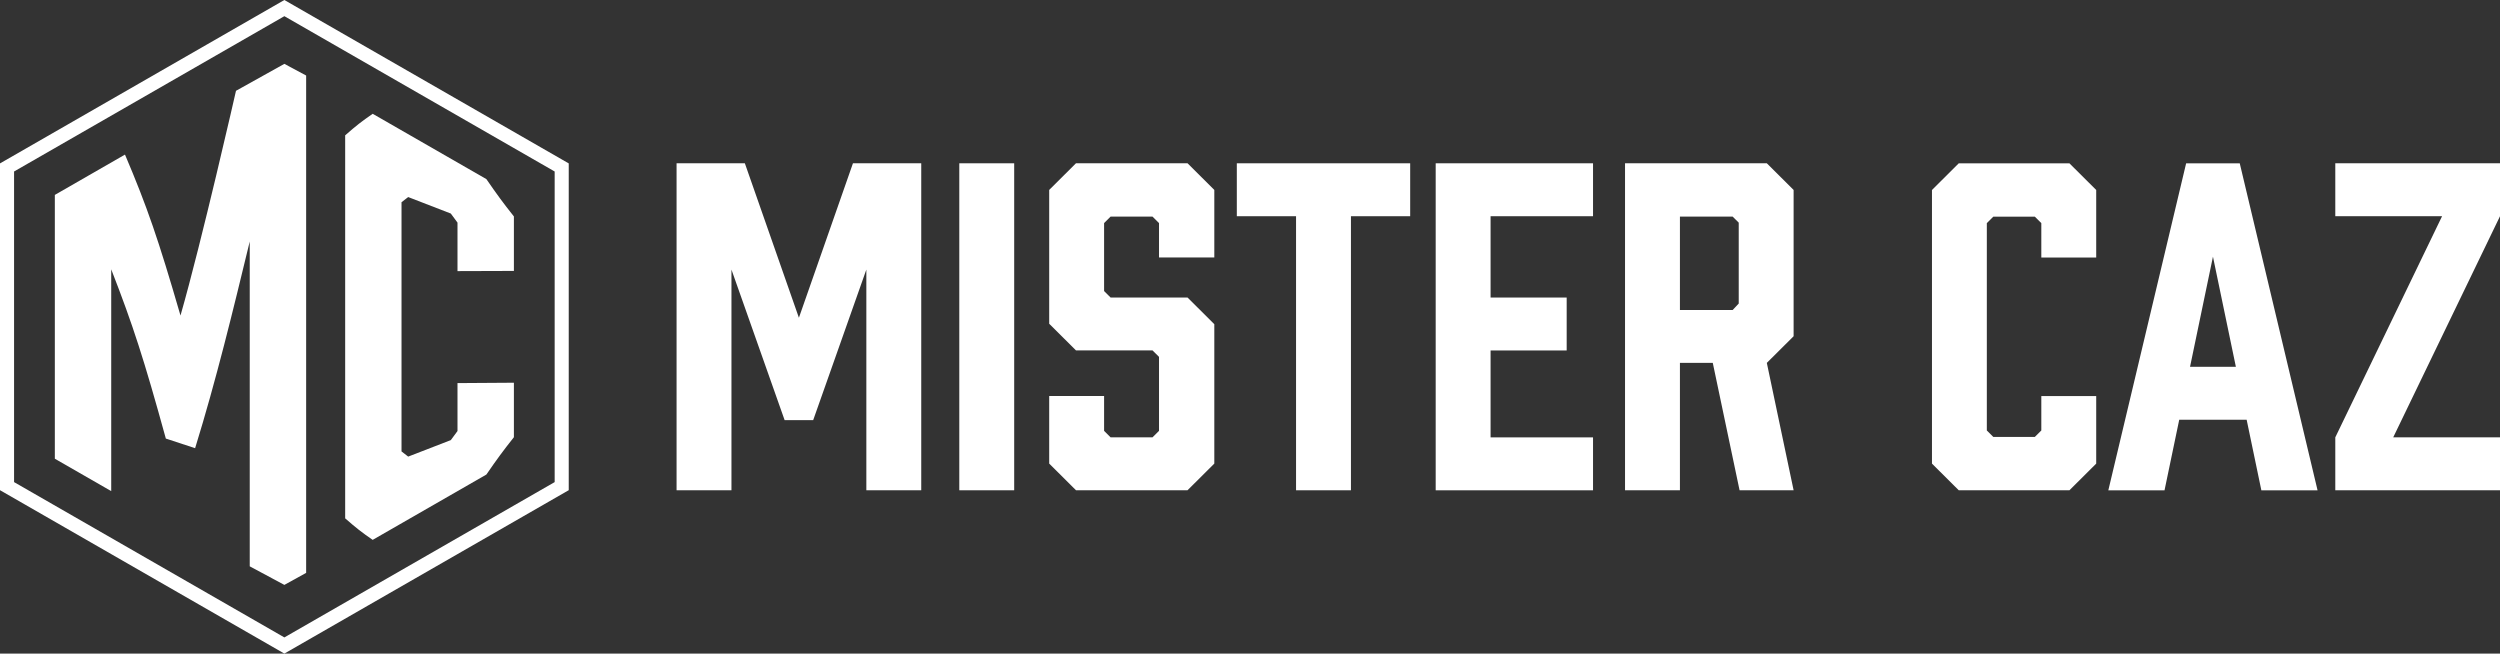 <svg width="306" height="80" viewBox="0 0 306 80" fill="none" xmlns="http://www.w3.org/2000/svg">
<rect x="0" y="0" width="306" height="80" fill="#333333" stroke="none"/>
<path d="M99.532 51.428H96.039L89.531 32.996V60.01H82.812V19.987H91.17L97.786 38.892L104.401 19.987H112.76V60.01H106.041V32.996L99.532 51.428Z" fill="white"/>
<path d="M117.418 60.01V19.987H124.137V60.01H117.418Z" fill="white"/>
<path d="M141.863 31.52V27.305L141.068 26.514H135.935L135.141 27.305V35.624L135.935 36.415H145.353L148.632 39.679V56.742L145.353 60.006H131.701L128.422 56.742V48.473H135.141V52.737L135.935 53.529H141.068L141.863 52.737V43.681L141.068 42.889H131.701L128.422 39.626V23.247L131.701 19.983H145.353L148.632 23.247V31.516H141.859L141.863 31.52Z" fill="white"/>
<path d="M172.606 26.465H165.356V60.01H158.637V26.465H151.387V19.987H172.606V26.465Z" fill="white"/>
<path d="M175.728 60.01V19.987H194.987V26.465H182.447V36.419H191.761V42.897H182.447V53.535H194.987V60.013H175.728V60.01Z" fill="white"/>
<path d="M198.904 60.01V19.987H216.259L219.538 23.25V41.155L216.259 44.418L219.538 60.006H212.923L209.644 44.418H205.623V60.006H198.904V60.01ZM212.078 37.944L212.82 37.153V27.252L212.078 26.514H205.623V37.941H212.078V37.944Z" fill="white"/>
<path d="M236.473 56.746V23.254L239.752 19.99H253.297L256.576 23.254V31.523H249.857V27.309L249.062 26.518H243.983L243.188 27.309V52.691L243.983 53.482H249.062L249.857 52.691V48.477H256.576V56.746L253.297 60.01H239.752L236.473 56.746Z" fill="white"/>
<path d="M274.993 51.375H266.738L264.938 60.013H258.059L267.583 19.99H274.145L283.669 60.013H276.79L274.99 51.375H274.993ZM273.671 44.897L270.866 31.417L268.061 44.897H273.671Z" fill="white"/>
<path d="M306 60.01H285.84V53.532L298.91 26.465H285.84V19.987H306V26.465L292.929 53.532H306V60.01Z" fill="white"/>
<path d="M34.806 80L0 59.999V20.001L34.806 0L69.613 20.001V59.999L34.806 80ZM1.722 59.009L34.806 78.02L67.891 59.009V20.991L34.806 1.98L1.722 20.991V59.013V59.009Z" fill="white"/>
<path d="M23.885 54.859C22.449 54.387 21.732 54.153 20.299 53.681C17.626 43.979 16.289 39.835 13.613 32.964V60.113C10.85 58.527 9.471 57.732 6.712 56.147V23.857C10.144 21.885 11.862 20.898 15.298 18.922C18.018 25.326 19.376 29.267 22.092 38.622C24.701 29.533 28.886 11.114 28.886 11.114L34.806 7.815L37.472 9.245V70.12L34.806 71.592L30.568 69.318V29.558C28.515 38.044 26.462 46.515 23.881 54.862L23.885 54.859Z" fill="white"/>
<path d="M42.249 63.447V16.563C43.596 15.382 44.27 14.857 45.617 13.928C51.181 17.127 53.965 18.724 59.533 21.924C60.88 23.878 61.554 24.794 62.901 26.493V33.162L55.997 33.184V27.248C55.672 26.812 55.508 26.592 55.181 26.138C53.092 25.329 52.051 24.925 49.962 24.12C49.638 24.364 49.474 24.492 49.146 24.751V55.253C49.47 55.515 49.634 55.639 49.962 55.888C52.051 55.079 53.092 54.674 55.181 53.869C55.505 53.419 55.669 53.195 55.997 52.759V46.891L62.901 46.845V53.514C61.554 55.217 60.88 56.129 59.533 58.084C53.969 61.28 51.185 62.88 45.617 66.08C44.27 65.154 43.596 64.625 42.249 63.447Z" fill="white"/>
</svg>
